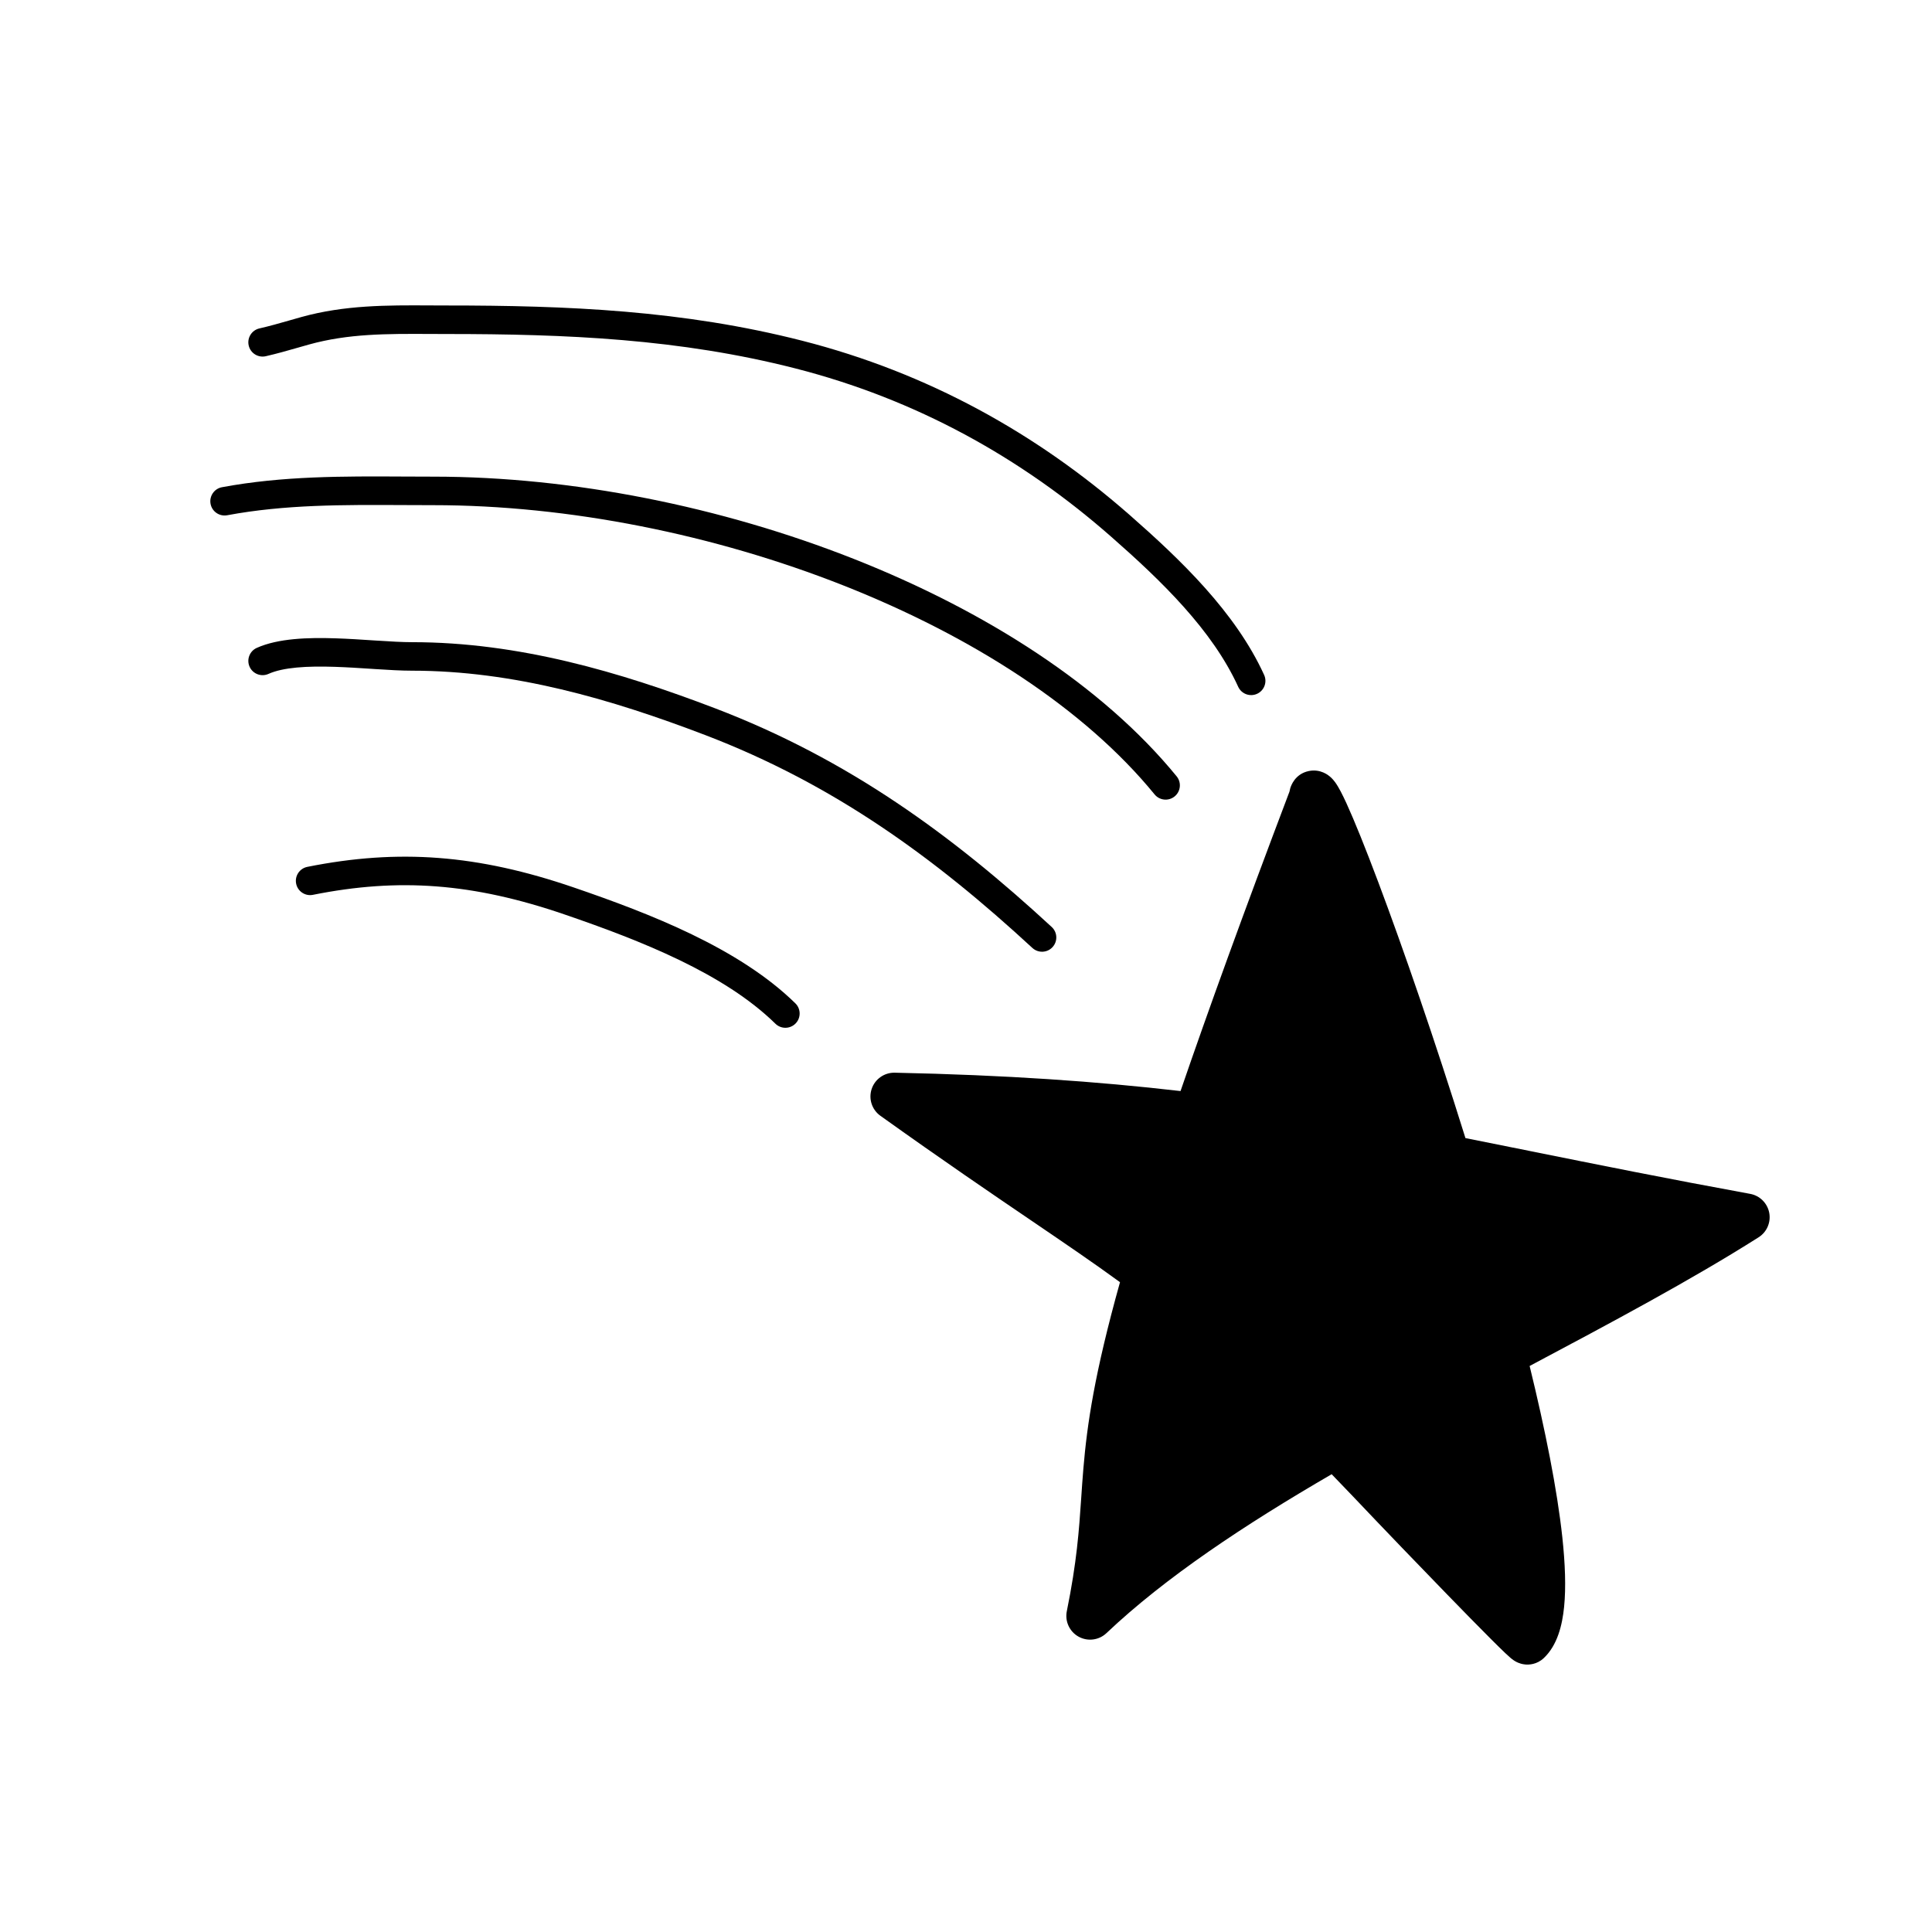 <?xml version="1.0" encoding="UTF-8"?>
<!-- Uploaded to: ICON Repo, www.iconrepo.com, Generator: ICON Repo Mixer Tools -->
<svg fill="#000000" width="800px" height="800px" version="1.1" viewBox="144 144 512 512" xmlns="http://www.w3.org/2000/svg">
 <g fill-rule="evenodd">
  <path d="m612.86 465.38c0.492 2.543-0.625 5.133-2.816 6.519-17.859 11.312-39.051 22.613-60.676 34.098 4.144 16.969 7.305 32.75 8.672 45.461 0.742 6.926 0.98 13.199 0.465 18.367-0.484 4.828-1.754 10.148-5.375 13.574-1.844 1.75-3.984 1.785-4.875 1.711-0.938-0.082-1.633-0.352-1.914-0.469-0.613-0.254-1.059-0.551-1.199-0.648-0.363-0.246-0.68-0.508-0.852-0.652-0.398-0.336-0.867-0.77-1.352-1.227-0.988-0.934-2.336-2.262-3.898-3.828-3.141-3.137-7.297-7.383-11.52-11.727-8.441-8.688-17.23-17.855-18.836-19.551-4.195-4.43-8.109-8.523-11.781-12.324-23.09 13.414-44.059 27.312-59.684 42.113-1.992 1.891-4.984 2.269-7.387 0.934-2.402-1.332-3.664-4.07-3.113-6.762 2.66-13.082 3.223-21.32 3.812-29.957 0.168-2.543 0.348-5.121 0.578-7.867 0.973-11.535 2.914-25.078 9.703-49.352-6.977-5.098-14.402-10.141-23.492-16.324-10.59-7.195-23.336-15.863-40.004-27.773-2.246-1.605-3.188-4.488-2.316-7.109 0.871-2.621 3.348-4.367 6.109-4.312 29.48 0.613 53.676 2.312 75.746 4.867 7.285-21.246 16.691-47.215 28.875-79.371 0.043-0.262 0.105-0.539 0.188-0.828 0.195-0.68 1.258-3.859 4.938-4.613 3.109-0.641 5.238 1.168 5.594 1.469 0 0 0.008 0.008 0.008 0.008 0.664 0.562 1.125 1.164 1.379 1.508 0.969 1.328 2 3.414 2.988 5.562 2.117 4.621 5.059 11.922 8.473 21.008 6.547 17.426 15 41.863 23.059 67.719 5.695 1.129 11.5 2.301 17.477 3.504 17.355 3.5 36.156 7.285 57.977 11.277 2.551 0.465 4.555 2.449 5.051 4.996z"/>
  <path d="m257.84 224.94c1.504 0.008 3.008 0.016 4.508 0.016 32.023 0 62.695 1.273 94.301 9.355 33.176 8.484 62.016 24.477 86.773 46.211 13.359 11.727 27.98 25.668 35.586 42.34 0.867 1.898 0.027 4.141-1.867 5.004-1.902 0.867-4.144 0.031-5.008-1.867-6.863-15.039-20.301-28.043-33.695-39.797-23.93-21.008-51.719-36.402-83.66-44.57-30.66-7.84-60.562-9.117-92.43-9.117-1.547 0-3.066-0.008-4.57-0.016-11.293-0.051-21.477-0.094-31.898 2.801-0.98 0.273-1.969 0.555-2.969 0.844-2.742 0.785-5.559 1.59-8.48 2.258-2.035 0.465-4.059-0.809-4.523-2.844-0.465-2.035 0.809-4.062 2.84-4.523 2.711-0.621 5.231-1.34 7.906-2.106 1.039-0.301 2.102-0.602 3.203-0.91 11.5-3.195 22.789-3.137 33.984-3.078z"/>
  <path d="m243.96 313.77c3.5 0.227 6.633 0.414 9.25 0.414 28.23 0 55.027 7.875 80.289 17.52 35.422 13.527 62.992 33.758 89.215 57.957 1.535 1.414 1.633 3.805 0.215 5.34-1.41 1.535-3.801 1.629-5.336 0.215-25.805-23.812-52.57-43.383-86.793-56.449-24.945-9.527-50.73-17.027-77.59-17.027-2.902 0-6.277-0.203-9.738-0.426-0.371-0.027-0.742-0.051-1.113-0.074-3.16-0.207-6.41-0.418-9.625-0.523-7.379-0.246-13.695 0.125-17.594 1.875-1.902 0.855-4.141 0.004-4.996-1.898-0.852-1.902-0.004-4.141 1.898-4.996 5.691-2.555 13.668-2.777 20.941-2.535 3.344 0.109 6.719 0.332 9.863 0.539 0.375 0.023 0.746 0.047 1.113 0.07z"/>
  <path d="m251 270.29c2.617 0.016 5.227 0.027 7.828 0.027 36.926 0 76.402 7.965 111.47 21.812 35.023 13.832 65.965 33.656 85.527 57.613 1.32 1.617 1.078 3.996-0.535 5.316-1.617 1.32-3.996 1.082-5.316-0.535-18.484-22.633-48.164-41.824-82.453-55.367-34.246-13.523-72.781-21.281-108.69-21.281-2.672 0-5.328-0.016-7.969-0.027-16-0.078-31.363-0.152-46.652 2.699-2.051 0.383-4.027-0.969-4.41-3.019s0.973-4.027 3.023-4.41c16.055-2.996 32.219-2.91 48.18-2.828z"/>
  <path d="m225.44 373.73c24.191-4.844 45.172-3.258 70.586 5.449 20.211 6.922 43.824 16.074 58.754 30.715 1.492 1.461 1.516 3.856 0.055 5.344-1.461 1.492-3.856 1.516-5.344 0.055-13.543-13.285-35.547-21.988-55.914-28.965-24.254-8.309-43.879-9.746-66.652-5.188-2.047 0.41-4.035-0.918-4.445-2.961-0.41-2.047 0.914-4.039 2.961-4.449z"/>
 </g>
</svg>